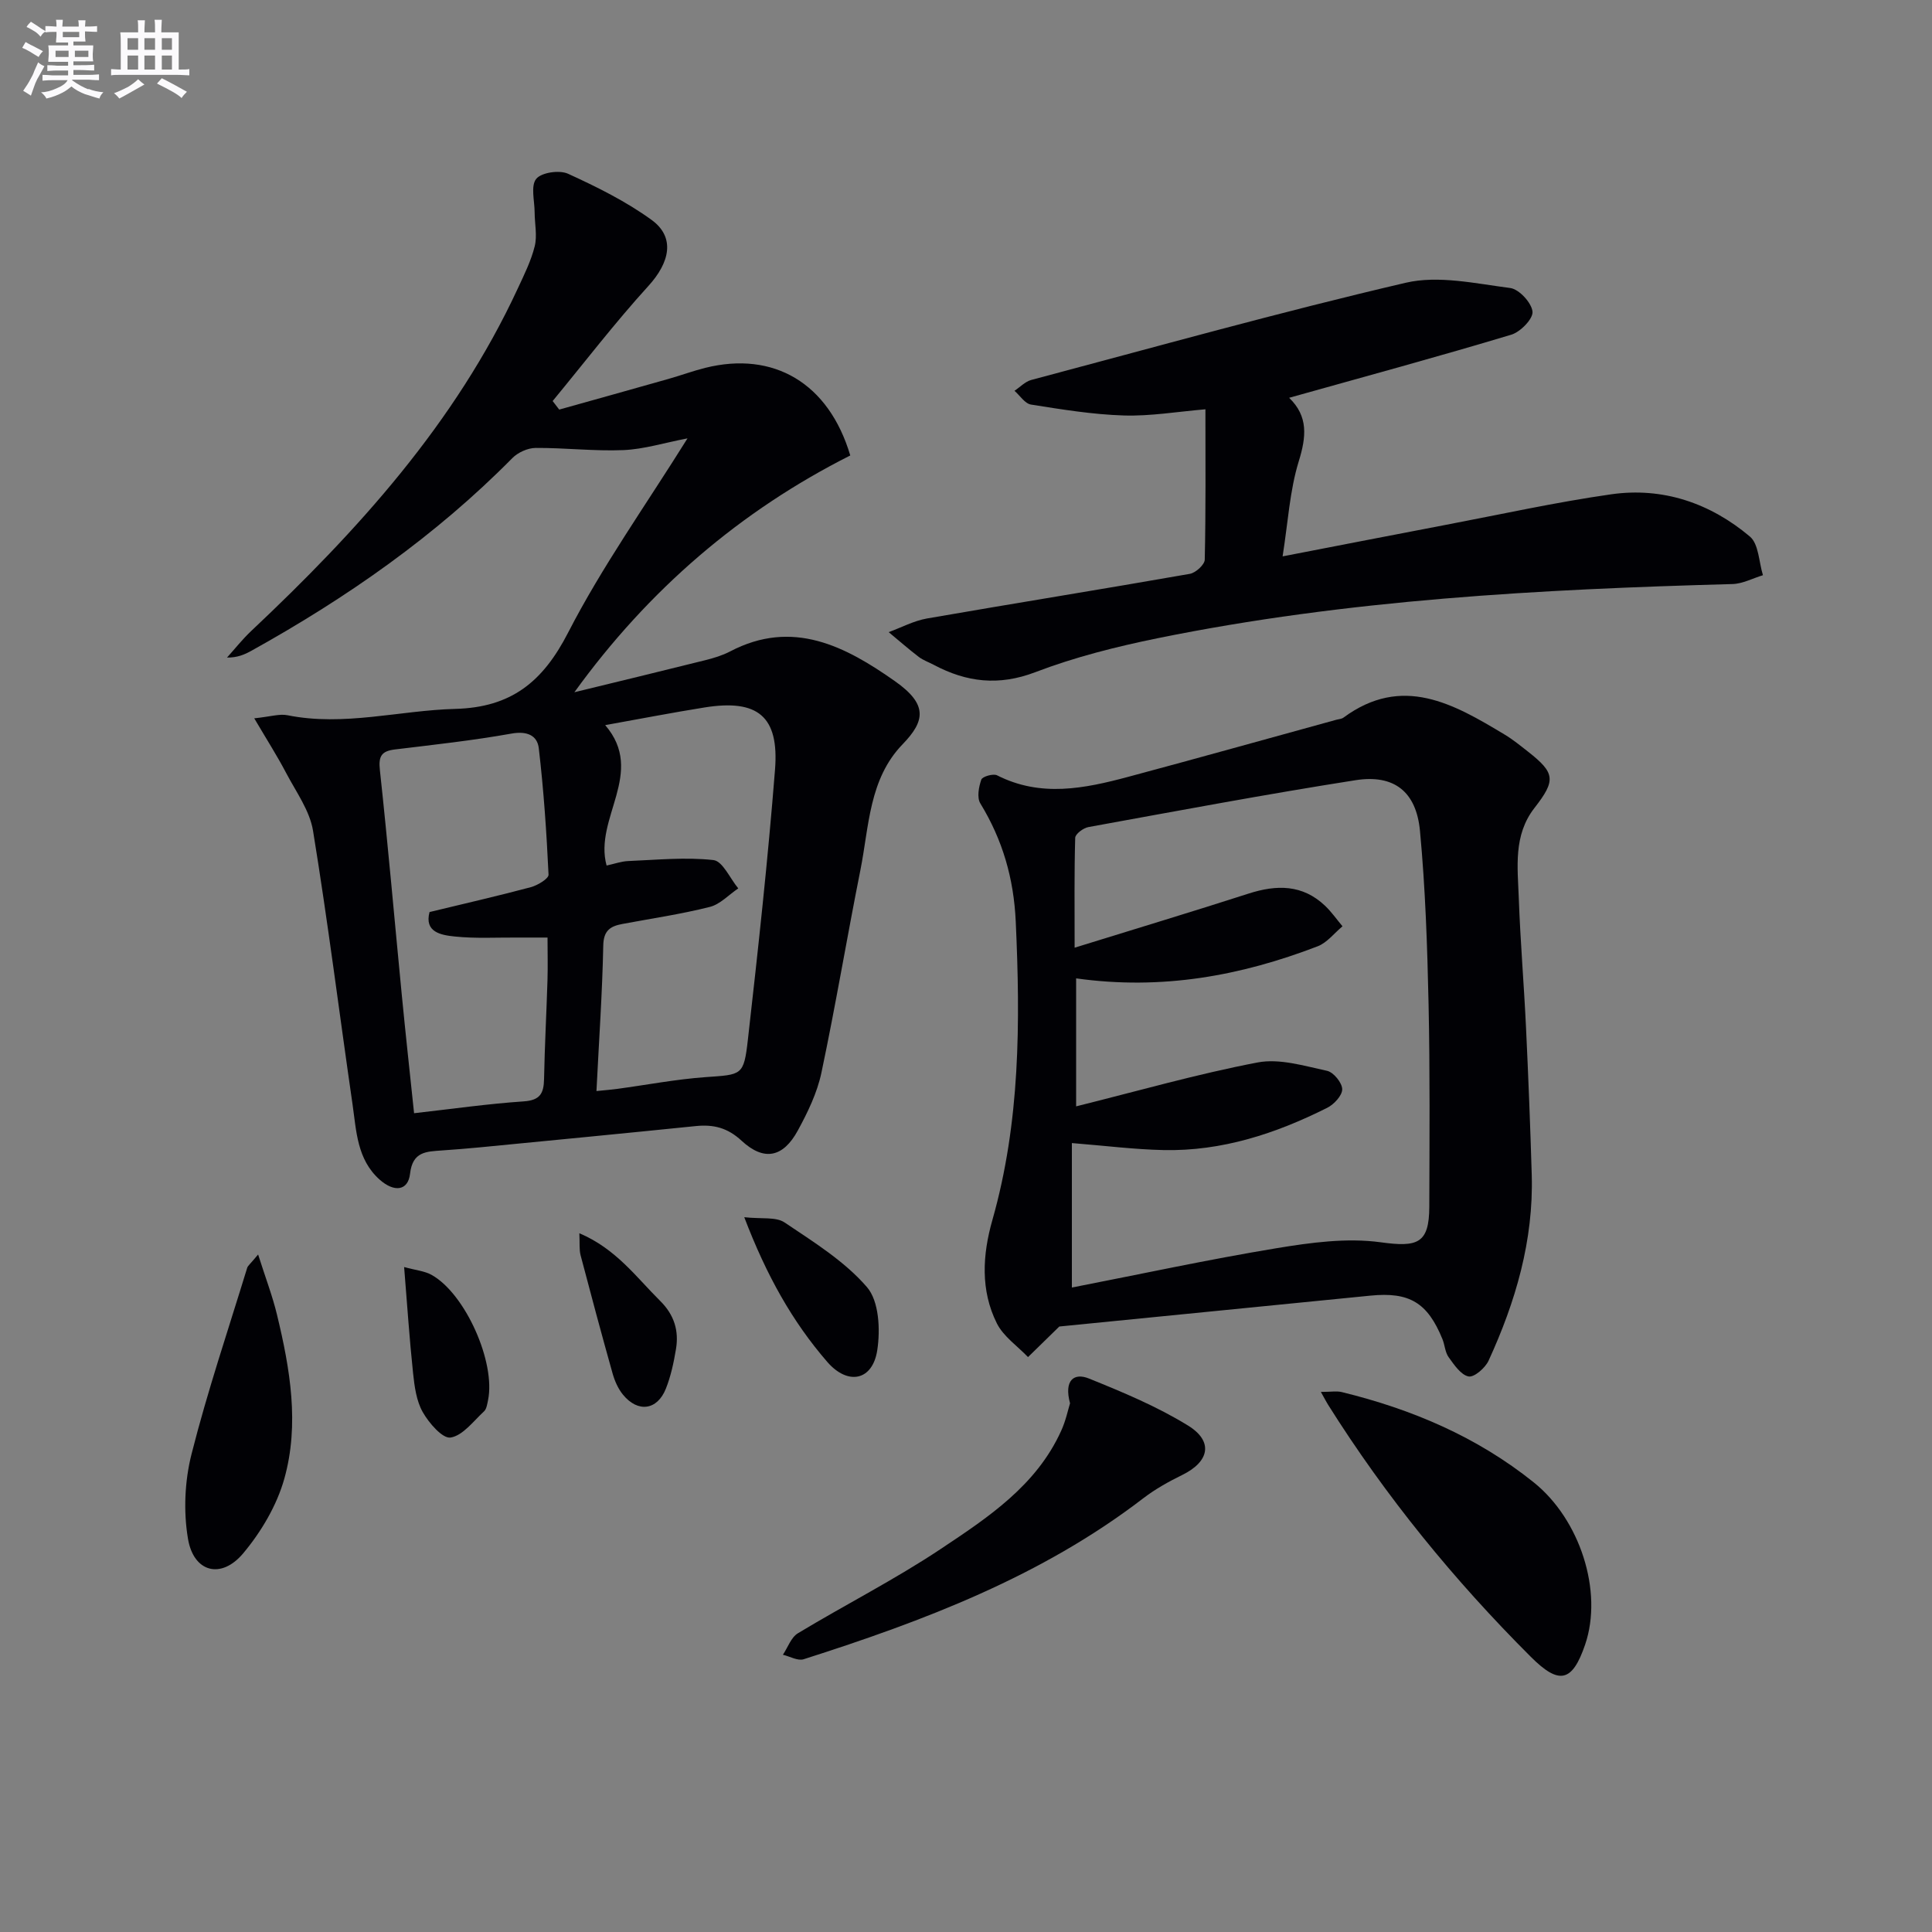 <svg enable-background="new 0 0 400 400" viewBox="0 0 400 400" xmlns="http://www.w3.org/2000/svg"><rect x="0" y="0" width="400" height="400" fill="#808080" stroke="none"/><g fill="#010105"><path d="m52.64 148.72c3.39-.35 5.23-.97 6.87-.64 11.71 2.36 23.16-1 34.72-1.31 11.6-.3 18.14-5.57 23.39-15.79 7.04-13.69 16.07-26.36 24.72-40.22-4.82.92-9.02 2.25-13.28 2.43-6.03.25-12.1-.49-18.16-.45-1.64.01-3.67.93-4.83 2.11-15.93 16.13-34.29 28.93-54.03 39.89-1.41.78-2.9 1.43-5.04 1.4 1.67-1.85 3.22-3.82 5.03-5.52 22.05-20.77 42.24-43 55.16-70.87 1.33-2.86 2.77-5.75 3.52-8.78.54-2.2-.01-4.66-.02-7.01-.01-2.38-.85-5.48.33-6.93 1.08-1.33 4.8-1.87 6.58-1.06 5.98 2.73 11.99 5.71 17.29 9.55 4.95 3.59 3.82 8.78-.65 13.69-6.95 7.63-13.24 15.85-19.82 23.82.45.59.91 1.18 1.36 1.77 7.54-2.11 15.08-4.21 22.62-6.35 2.55-.72 5.05-1.65 7.62-2.29 14.14-3.53 25.56 3.14 30.02 18.14-22.71 11.45-41.73 27.73-57.12 49.02 9.03-2.2 18.07-4.38 27.08-6.63 1.76-.44 3.55-.98 5.15-1.81 12.99-6.83 23.95-1.02 34.15 6.16 6.82 4.8 6.25 8.22 1.57 13.06-6.97 7.2-6.93 16.99-8.73 26.02-2.79 13.98-5.13 28.05-8.08 42-.88 4.15-2.83 8.18-4.88 11.94-3.05 5.61-7.02 6.4-11.65 2.11-2.89-2.68-5.8-3.4-9.46-3.03-14.88 1.52-29.76 2.95-44.65 4.4-2.65.26-5.3.46-7.95.65-3.17.24-6.05.19-6.57 4.8-.4 3.58-3.29 3.92-6.31 1.23-4.68-4.18-4.8-10.04-5.6-15.57-2.74-18.88-5.11-37.83-8.18-56.65-.68-4.18-3.51-8.05-5.56-11.95-1.81-3.46-3.91-6.75-6.61-11.33zm36.29 40.11c7.18-1.74 14.11-3.32 20.97-5.15 1.41-.38 3.7-1.76 3.67-2.59-.41-8.74-1-17.48-2.02-26.17-.31-2.68-2.46-3.61-5.65-3.04-7.99 1.43-16.09 2.31-24.16 3.29-2.75.34-3.41 1.38-3.09 4.26 1.68 15.52 3.03 31.07 4.54 46.6.78 8.04 1.66 16.07 2.54 24.45 7.88-.89 15.27-1.95 22.69-2.45 3.4-.23 4.16-1.65 4.22-4.62.13-6.81.5-13.62.71-20.44.09-2.9.01-5.81.01-8.86-2.3 0-4.29.01-6.27 0-4.33-.03-8.69.23-12.97-.22-2.79-.29-6.3-.88-5.19-5.06zm34.56 37.06c1.78-.18 3.05-.28 4.31-.45 6.08-.82 12.14-1.99 18.25-2.43 7.55-.54 7.94-.25 8.79-7.75 2.11-18.62 4.15-37.26 5.62-55.93.87-11.05-3.59-14.62-14.58-12.86-6.69 1.07-13.35 2.36-20.58 3.66 8.47 9.85-2.41 19.26.29 29.07 1.59-.34 3.02-.87 4.48-.93 5.89-.24 11.84-.85 17.64-.2 1.91.21 3.43 3.81 5.14 5.86-1.96 1.32-3.75 3.3-5.9 3.84-5.94 1.5-12.03 2.39-18.06 3.52-2.47.46-3.93 1.3-3.99 4.46-.2 9.78-.88 19.55-1.41 30.14z"/><path d="m219.32 274.64c-2.42 2.37-4.45 4.35-6.48 6.33-2.2-2.3-5.09-4.26-6.45-6.98-3.42-6.84-2.98-14.18-.93-21.39 5.77-20.28 5.79-40.94 4.84-61.78-.41-8.98-2.72-16.92-7.33-24.48-.74-1.2-.33-3.42.2-4.93.22-.64 2.47-1.29 3.26-.89 9.04 4.6 18.1 2.74 27.14.32 14.4-3.86 28.76-7.88 43.14-11.83.48-.13 1.05-.15 1.43-.43 12.2-8.99 22.82-2.85 33.39 3.51 1.7 1.02 3.26 2.3 4.83 3.53 5.62 4.41 5.81 5.92 1.34 11.65-4.42 5.67-3.48 12.3-3.25 18.71.32 8.96 1.08 17.9 1.5 26.86.48 10.13.88 20.27 1.18 30.4.39 13.59-3.34 26.29-8.94 38.48-.69 1.5-2.99 3.49-4.14 3.26-1.59-.32-2.98-2.4-4.12-3.98-.74-1.02-.79-2.51-1.28-3.73-3.09-7.6-6.87-9.83-14.95-9.02-21.61 2.16-43.24 4.29-64.38 6.39zm3.48-72.08v26.5c12.83-3.19 25.1-6.71 37.58-9.09 4.54-.87 9.64.72 14.37 1.73 1.34.29 3.11 2.46 3.14 3.8.03 1.29-1.69 3.15-3.09 3.85-10.65 5.35-21.82 9.02-33.89 8.76-6.06-.13-12.1-.9-18.99-1.45v29.91c14.06-2.74 28.15-5.79 42.36-8.14 7.09-1.17 14.55-2.19 21.57-1.23 7.59 1.04 10.05.33 10.07-7.36.04-13.99.15-27.99-.15-41.97-.26-11.96-.66-23.95-1.78-35.85-.77-8.15-5.38-11.73-13.33-10.49-18.5 2.9-36.91 6.36-55.33 9.71-1.05.19-2.7 1.43-2.72 2.22-.21 7.23-.12 14.47-.12 22.75 12.7-3.94 24.4-7.46 36.04-11.21 5.79-1.86 11.14-1.9 15.8 2.52 1.34 1.27 2.42 2.83 3.62 4.26-1.7 1.41-3.18 3.38-5.14 4.14-15.9 6.11-32.25 9.13-50.01 6.64z"/><path d="m266.9 82.36c4 3.85 3.56 8.08 1.99 13.16-1.87 6.07-2.22 12.6-3.34 19.67 12.03-2.32 22.89-4.45 33.76-6.52 11.41-2.17 22.78-4.69 34.27-6.33 10.72-1.53 20.52 1.84 28.72 8.75 1.84 1.55 1.85 5.28 2.7 8-2.1.63-4.18 1.77-6.3 1.83-39.92 1.09-79.74 3.22-118.99 11.21-8.59 1.75-17.2 3.92-25.37 7.04-7.57 2.89-14.23 2.08-21.01-1.52-1.03-.55-2.17-.94-3.09-1.63-2.14-1.64-4.17-3.42-6.25-5.14 2.64-.97 5.2-2.35 7.93-2.83 18.13-3.15 36.3-6.06 54.42-9.24 1.21-.21 3.07-1.9 3.09-2.94.23-10.22.14-20.46.14-31.13-5.82.49-11.38 1.45-16.91 1.28-6.43-.2-12.84-1.25-19.21-2.26-1.25-.2-2.28-1.86-3.41-2.85 1.15-.76 2.2-1.9 3.46-2.24 25.81-6.86 51.55-14.07 77.55-20.13 6.78-1.58 14.46.17 21.63 1.09 1.83.24 4.42 3.05 4.61 4.89.15 1.48-2.51 4.22-4.41 4.78-15.05 4.53-30.24 8.65-45.98 13.06z"/><path d="m273.47 288.18c2.1 0 3.26-.22 4.31.03 14.5 3.54 27.98 9.25 39.74 18.68 9.61 7.69 14.41 22.59 10.67 33.59-2.68 7.87-5.42 8.37-11.25 2.55-15.92-15.9-30.06-33.22-42.03-52.28-.32-.52-.6-1.07-1.44-2.57z"/><path d="m221.54 290.54c-1.3-4.82.85-6.38 3.92-5.13 7.01 2.83 14.09 5.78 20.5 9.73 5.33 3.28 4.42 7.48-1.16 10.22-2.82 1.38-5.62 2.94-8.11 4.85-21.05 16.16-45.39 25.37-70.31 33.32-1.21.38-2.85-.59-4.29-.93 1.02-1.51 1.69-3.6 3.11-4.45 9.8-5.92 20.07-11.12 29.58-17.46 9.77-6.51 19.8-13.12 24.93-24.47.95-2.07 1.41-4.34 1.83-5.68z"/><path d="m53.44 259.73c1.55 4.88 2.98 8.61 3.91 12.47 2.71 11.22 4.68 22.68 1.51 33.97-1.56 5.54-4.79 10.99-8.51 15.43-4.55 5.43-10.26 3.95-11.43-3.01-.96-5.68-.68-11.97.74-17.56 3.29-12.99 7.59-25.71 11.52-38.54.13-.43.6-.76 2.26-2.76z"/><path d="m154.09 252.01c3.62.4 6.56-.12 8.35 1.09 6.01 4.04 12.42 8.01 17.06 13.39 2.5 2.9 2.78 8.79 2.13 13.04-.97 6.36-6.1 7.35-10.36 2.43-7.22-8.34-12.55-17.83-17.18-29.95z"/><path d="m83.67 262.33c2.4.66 4.24.81 5.7 1.63 6.98 3.9 13.3 18.13 11.67 25.95-.17.8-.3 1.81-.83 2.3-2.2 2.03-4.38 5.01-6.92 5.42-1.66.26-4.48-3-5.76-5.26-1.33-2.34-1.72-5.34-2.01-8.1-.75-7.05-1.21-14.11-1.85-21.94z"/><path d="m119.95 255.33c7.58 3.21 11.77 9.09 16.76 14.04 2.89 2.87 3.88 6.17 3.24 9.97-.46 2.77-1.06 5.58-2.09 8.17-1.79 4.49-5.8 5.01-8.88 1.24-1.01-1.23-1.71-2.84-2.15-4.39-2.29-8.14-4.48-16.31-6.63-24.49-.3-1.17-.15-2.46-.25-4.54z"/></g><path d="m6.8 9.5c.6.3 1.3.7 2.1 1.1-.4.4-.7.8-.9 1.2-.7-.4-1.3-.8-1.8-1.1s-1.1-.6-1.6-.8c.2-.4.5-.8.7-1.2.4.2.8.5 1.5.8zm.9 6.9c-.3.6-.5 1.1-.7 1.7s-.4 1.1-.6 1.7c-.6-.4-1.1-.7-1.6-1 .7-1 1.2-1.8 1.5-2.4.3-.5.6-1.1.8-1.7.3-.6.5-1.2.8-1.8.3.3.8.6 1.3.8-.7 1.3-1.2 2.2-1.5 2.7zm.1-11c.4.3 1 .7 1.7 1.1-.5.2-.8.6-1.1 1.1-.5-.6-1-1-1.4-1.2s-.9-.6-1.5-.8c.2-.4.5-.7.9-1.1.5.3.9.6 1.4.9zm10.5 13c1 .4 2 .6 3.1.7-.4.4-.7.8-.8 1.3-.9-.2-1.9-.6-3-.9-1-.4-2-.9-2.8-1.6-.5.4-1.1.9-1.9 1.3s-1.9.9-3.3 1.2c-.1-.3-.5-.8-1.1-1.3 1 0 2.1-.3 3.2-.8 1.2-.5 1.9-1 2.3-1.7h-3.2c-.4 0-1 0-2 .1v-1.2c1 0 1.7.1 2 .1h3.3v-1h-2.3c-.2 0-.9 0-2 .1v-1.2c1.2 0 1.9.1 2 .1h2.3v-.8h-4.1c0-.7.1-1.2.1-1.6 0-.5 0-1.1-.1-1.8h4.1v-.6h-2.5c0-.6.1-1.1.1-1.6v-.6h-.5c-.4 0-1 0-1.8.1v-1.3c1.2 0 1.9.1 2.1.1h.2c0-.3 0-.8-.1-1.4h1.4c0 .6-.1 1-.1 1.4h3.4c0-.4 0-.8-.1-1.3h1.5c0 .4-.1.9-.1 1.3.7 0 1.5 0 2.5-.1v1.2c-1 0-1.8-.1-2.5-.1v.6c0 .3 0 .8.1 1.5h-2.5v.8h4.1c0 .7-.1 1.3-.1 1.8s0 1 .1 1.5h-4.1v.8h1.4c.8 0 1.8 0 2.9-.1v1.2c-1 0-1.9-.1-2.8-.1h-1.5v1h3.2c.3 0 1 0 2.1-.1v1.2c-1.1 0-1.8-.1-2.1-.1h-3.4l-.1.1c1.4 1 2.4 1.5 3.4 1.9zm-4.1-6.6v-1.3h-2.7v1.3zm2.2-4.1v-1.1h-3.4v1.1zm1.9 4.1v-1.3h-2.8v1.3z" fill="#fbfafc"/><path d="m37 6.7v2.3 5.4c1 0 1.8 0 2.2-.1v1.3c-.6 0-1.5-.1-2.5-.1h-11.9c-.7 0-1.3 0-1.8.1v-1.3c.5 0 1.1.1 2 .1v-5.2c0-1 0-1.8-.1-2.5h3.7c0-1.3 0-2.1-.1-2.5h1.5c0 .4-.1 1.3-.1 2.5h2.2c0-1.2 0-2.1-.1-2.6h1.5c0 .4-.1 1.3-.1 2.6zm-12.3 13.7c-.3-.4-.7-.8-1.1-1.1 1.1-.4 2.1-.9 2.9-1.3.8-.5 1.5-1 2.1-1.6.4.4.9.8 1.3 1.1-2.5 1.4-4.2 2.4-5.2 2.9zm3.9-10.1v-2.4h-2.2v2.4zm0 4.1v-2.9h-2.2v2.9zm3.5-4.1v-2.4h-2.2v2.4zm0 4.1v-2.9h-2.2v2.9zm.4 2.9 1-1.1c.6.3 1.4.7 2.5 1.3s2 1.1 2.7 1.5c-.4.4-.8.8-1.1 1.3-.8-.8-2.5-1.7-5.1-3zm3.1-7v-2.4h-2.1v2.4zm0 4.1v-2.9h-2.1v2.9z" fill="#fbfafc"/></svg>
